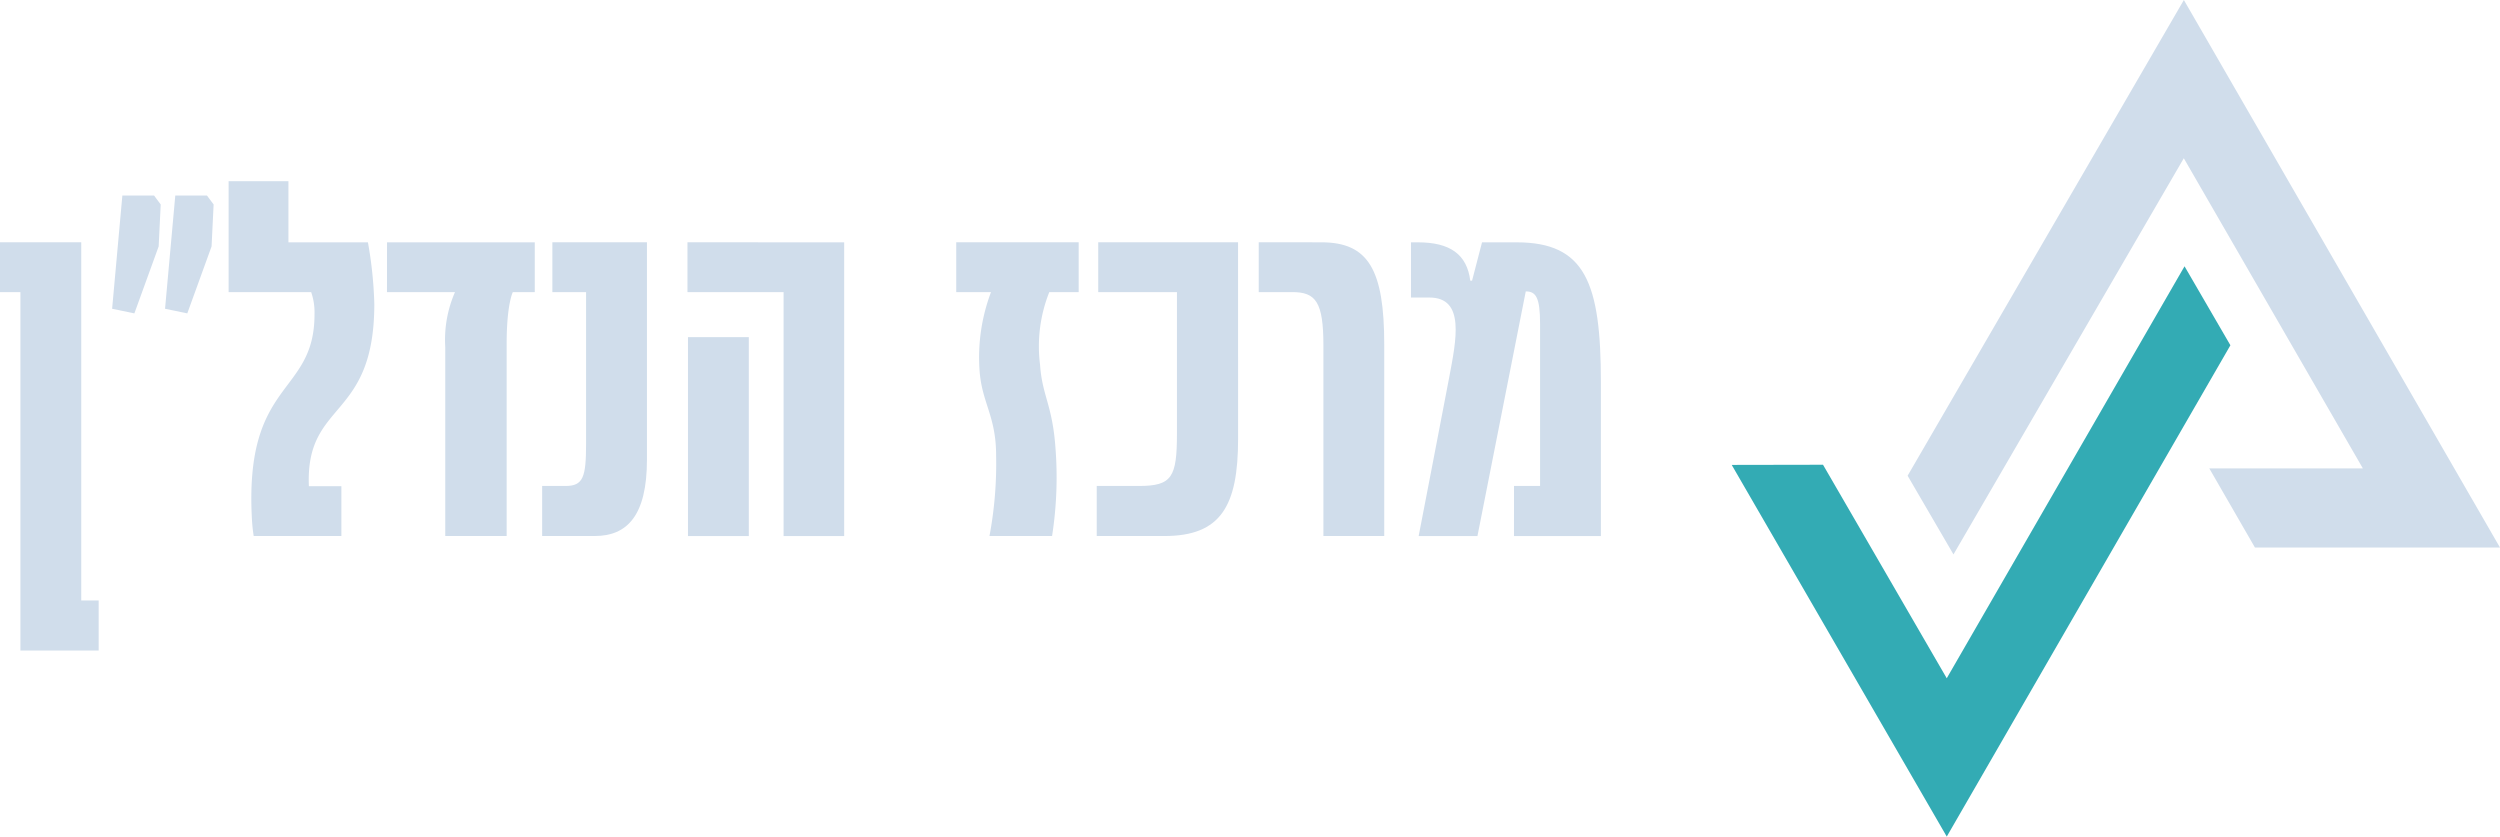 <svg xmlns="http://www.w3.org/2000/svg" width="207.67" height="69.489" viewBox="0 0 207.67 69.489">
  <g id="Logo" transform="translate(0 0)">
    <g id="Group_48" data-name="Group 48" transform="translate(143.85)">
      <path id="Path_62" data-name="Path 62" d="M655.282-295.128l22.948-39.517,26.26,45.485H684.135l-3.792-6.574H693.1L678.224-321.5,659.091-288.59Z" transform="translate(-640.67 334.645)" fill="#d0ddeb"/>
      <path id="Path_63" data-name="Path 63" d="M634.127-286.123l7.584-.014L651.989-268.4l19.753-34.221,3.81,6.561-23.561,40.811Z" transform="translate(-634.127 324.742)" fill="#33abb4"/>
    </g>
    <g id="Group_49" data-name="Group 49" transform="translate(0 15.053)">
      <path id="Path_64" data-name="Path 64" d="M434.064-285.89v4.162h-6.5V-311.5h-1.7v-4.141h6.753v29.75Z" transform="translate(-425.868 320.715)" fill="#d0ddeb"/>
      <path id="Path_65" data-name="Path 65" d="M442.835-321.265l.553.743-.17,3.483-2.018,5.564-1.848-.383.85-9.406Zm4.948.743-.17,3.483-2.017,5.564-1.848-.383.85-9.406h2.633Z" transform="translate(-430.038 322.454)" fill="#d0ddeb"/>
      <path id="Path_66" data-name="Path 66" d="M464.933-317.912a34.031,34.031,0,0,1,.531,5.118c0,9.747-5.733,7.963-5.436,15.141h2.7v4.14h-7.283a13.489,13.489,0,0,1-.149-1.422c-.636-11.637,5.2-10.215,5.2-16.988a5.191,5.191,0,0,0-.276-1.848H453.36v-9.216h4.969v5.075Z" transform="translate(-434.37 322.987)" fill="#d0ddeb"/>
      <path id="Path_67" data-name="Path 67" d="M472.411-315.64h12.274v4.141h-1.826s-.51,1-.51,4.268v15.99h-5.1v-15.692a9.881,9.881,0,0,1,.807-4.566h-5.648Z" transform="translate(-440.262 320.715)" fill="#d0ddeb"/>
      <path id="Path_68" data-name="Path 68" d="M493.015-295.4c1.466,0,1.7-.743,1.7-3.5V-311.5h-2.8v-4.141h7.857v18.049c0,4.672-1.657,6.349-4.332,6.349h-4.374V-295.4Z" transform="translate(-446.031 320.715)" fill="#d0ddeb"/>
      <path id="Path_69" data-name="Path 69" d="M521.561-315.64v24.4h-5.033V-311.5h-7.984v-4.141Zm-12.975,7.878h5.054v16.521h-5.054Z" transform="translate(-451.437 320.715)" fill="#d0ddeb"/>
      <path id="Path_70" data-name="Path 70" d="M544.178-297.93c0-3.334-1.211-4.375-1.381-7.157a15.359,15.359,0,0,1,.956-6.413h-2.888v-4.141h10.171v4.141h-2.442a12.154,12.154,0,0,0-.765,6.032c.17,2.548,1.02,3.333,1.274,6.837a31.676,31.676,0,0,1-.276,7.389h-5.2A32.5,32.5,0,0,0,544.178-297.93Z" transform="translate(-461.433 320.715)" fill="#d0ddeb"/>
      <path id="Path_71" data-name="Path 71" d="M569.506-299.311c0,5.564-1.423,8.069-6.116,8.069h-5.627V-295.4h3.5c2.76,0,3.164-.722,3.164-4.375V-311.5h-6.54v-4.141h11.615Z" transform="translate(-466.66 320.715)" fill="#d0ddeb"/>
      <path id="Path_72" data-name="Path 72" d="M582.447-315.64c3.907,0,5.223,2.272,5.223,8.494v15.9h-5.053v-15.82c0-3.631-.637-4.438-2.591-4.438h-2.782v-4.141Z" transform="translate(-472.684 320.715)" fill="#d0ddeb"/>
      <path id="Path_73" data-name="Path 73" d="M604.114-295.4h2.165v-13.462c0-2.188-.34-2.7-1.189-2.7l-4.013,20.321h-4.884s2.018-10.426,2.527-13.123c.593-3.164,1.359-6.689-1.636-6.689h-1.529v-4.586h.573c2.675,0,4.077,1,4.353,3.186h.148l.828-3.186h2.867c5.711,0,7.007,3.356,7.007,11.637v12.762h-7.22Z" transform="translate(-478.348 320.715)" fill="#d0ddeb"/>
    </g>
  </g>
</svg>
